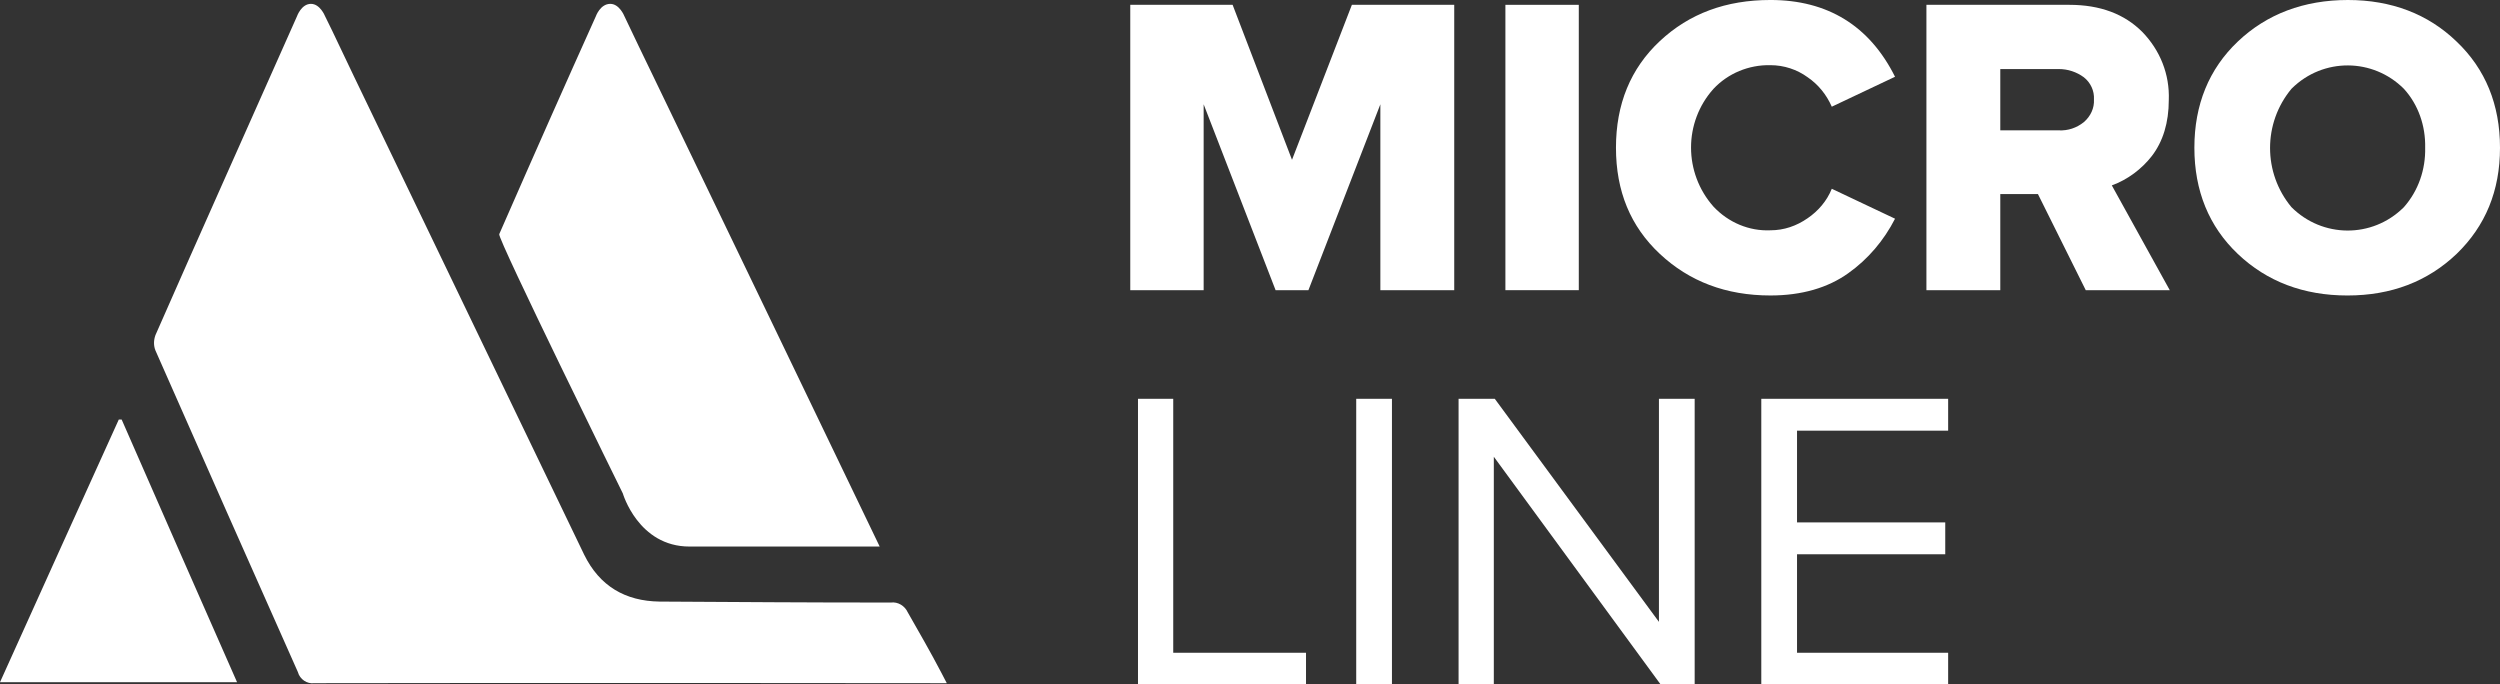 <?xml version="1.0" encoding="UTF-8"?> <!-- Generator: Adobe Illustrator 24.1.2, SVG Export Plug-In . SVG Version: 6.00 Build 0) --> <svg xmlns="http://www.w3.org/2000/svg" xmlns:xlink="http://www.w3.org/1999/xlink" id="Слой_1" x="0px" y="0px" viewBox="0 0 517.8 141.7" style="enable-background:new 0 0 517.8 141.7;" xml:space="preserve"><rect x="0" y="0" width="517.8" height="141.7" fill="#333333" stroke="none"/> <style type="text/css"> .st0{fill:#FFFFFF;} </style> <g> <path class="st0" d="M508.8,8.6c6,5.7,9,13.1,9,22c0,8.9-3,16.2-9,22c-6,5.7-13.5,8.6-22.6,8.6c-9.1,0-16.7-2.9-22.7-8.6 c-6-5.7-9-13.1-9-22c0-8.9,3-16.3,9-22S477.2,0,486.3,0C495.3,0,502.9,2.9,508.8,8.6z M502.3,30.6c0.1-4.5-1.4-8.9-4.4-12.2 c-6.4-6.4-16.7-6.5-23.2-0.1c0,0-0.1,0.1-0.1,0.1c-5.9,7.1-5.9,17.4,0,24.5c6.4,6.4,16.7,6.5,23.2,0.1c0,0,0.1-0.1,0.1-0.1 C500.9,39.5,502.4,35.1,502.3,30.6L502.3,30.6z"></path> <path class="st0" d="M437.4,38.4l12,21.7H432l-9.9-19.9h-7.8v19.9H399V1h29.6c6.4,0,11.4,1.9,15.1,5.6c3.7,3.8,5.7,8.8,5.5,14.1 c0,4.7-1.2,8.6-3.5,11.6C443.6,35,440.7,37.2,437.4,38.4z M433.7,20.6c0.1-1.8-0.7-3.5-2.1-4.6c-1.5-1.1-3.3-1.7-5.2-1.7h-12.1 v12.7h12.1c1.9,0.1,3.7-0.5,5.2-1.7C433,24.1,433.8,22.4,433.7,20.6z"></path> <polygon class="st0" points="403.5,135.2 403.5,141.7 364.8,141.7 364.8,82.6 403.5,82.6 403.5,89.2 372.2,89.2 372.2,108.2 402.9,108.2 402.9,114.8 372.2,114.8 372.2,135.2 "></polygon> <path class="st0" d="M392.5,15.9l-13.1,6.2c-1.1-2.5-2.8-4.6-5-6.1c-2.2-1.6-4.9-2.5-7.7-2.5c-4.5-0.1-8.8,1.7-11.8,4.9 c-6.2,6.9-6.2,17.4,0,24.4c3.1,3.3,7.4,5.1,11.8,4.9c2.8,0,5.4-0.9,7.7-2.5c2.2-1.5,4-3.6,5-6.1l13.1,6.2 c-2.3,4.5-5.6,8.4-9.7,11.3c-4.2,3-9.6,4.6-16.1,4.6c-9.2,0-16.8-2.9-22.9-8.6c-6.1-5.7-9.1-13-9.1-22c0-9,3-16.4,9.1-22.1 c6.1-5.7,13.7-8.5,22.9-8.5C378.5,0,387.2,5.3,392.5,15.9z"></path> <polygon class="st0" points="351,82.6 351,141.7 343.9,141.7 309.4,94.6 309.4,141.7 302.1,141.7 302.1,82.6 309.6,82.6 343.6,128.8 343.6,82.6 "></polygon> <rect x="311.8" y="1" class="st0" width="15.2" height="59.1"></rect> <polygon class="st0" points="301.2,1 301.2,60.1 285.9,60.1 285.9,21.6 271,60.1 264.2,60.1 249.3,21.6 249.3,60.1 234.1,60.1 234.1,1 255.3,1 267.6,33.1 280,1 "></polygon> <rect x="280.9" y="82.6" class="st0" width="7.4" height="59.1"></rect> <polygon class="st0" points="270.5,135.2 270.5,141.7 235.7,141.7 235.7,82.6 243,82.6 243,135.2 "></polygon> <path class="st0" d="M194.9,139.2c0.3,0.6,0.7,1.3,1.2,2.3c0,0-85.3-0.1-131,0c-1.5,0.2-3-0.8-3.4-2.3C51.8,117,42,94.8,32.2,72.6 c-0.4-1-0.4-2.1,0-3.2c8.1-18.5,23.1-52,29.3-66c0,0,0.9-2.6,2.9-2.6c1.9,0,2.9,2.5,2.9,2.5c2.1,4.2,4,8.4,6,12.5 c15.9,33,31.8,66.1,47.7,99.1c3.2,6.5,8.5,9.6,15.6,9.7c18.9,0.1,29,0.2,47.9,0.2c1.5-0.2,2.9,0.7,3.5,2 C190.4,131,192.7,135,194.9,139.2z"></path> <path class="st0" d="M182.2,113.2h-39.4c-10.6,0-13.8-11-13.8-11s-26-52.8-25.6-53.7c8.1-18.5,13.7-31.1,20-45.1c0,0,0.9-2.6,3-2.6 c1.9,0,2.9,2.5,2.9,2.5c2,4.2,4,8.4,6,12.5C150.9,48.2,166.6,80.7,182.2,113.2z"></path> <path class="st0" d="M49.1,141.3H0c8.2-18.2,16.4-36.3,24.6-54.4h0.6C33.1,104.9,41,123,49.1,141.3z"></path> </g> </svg> 